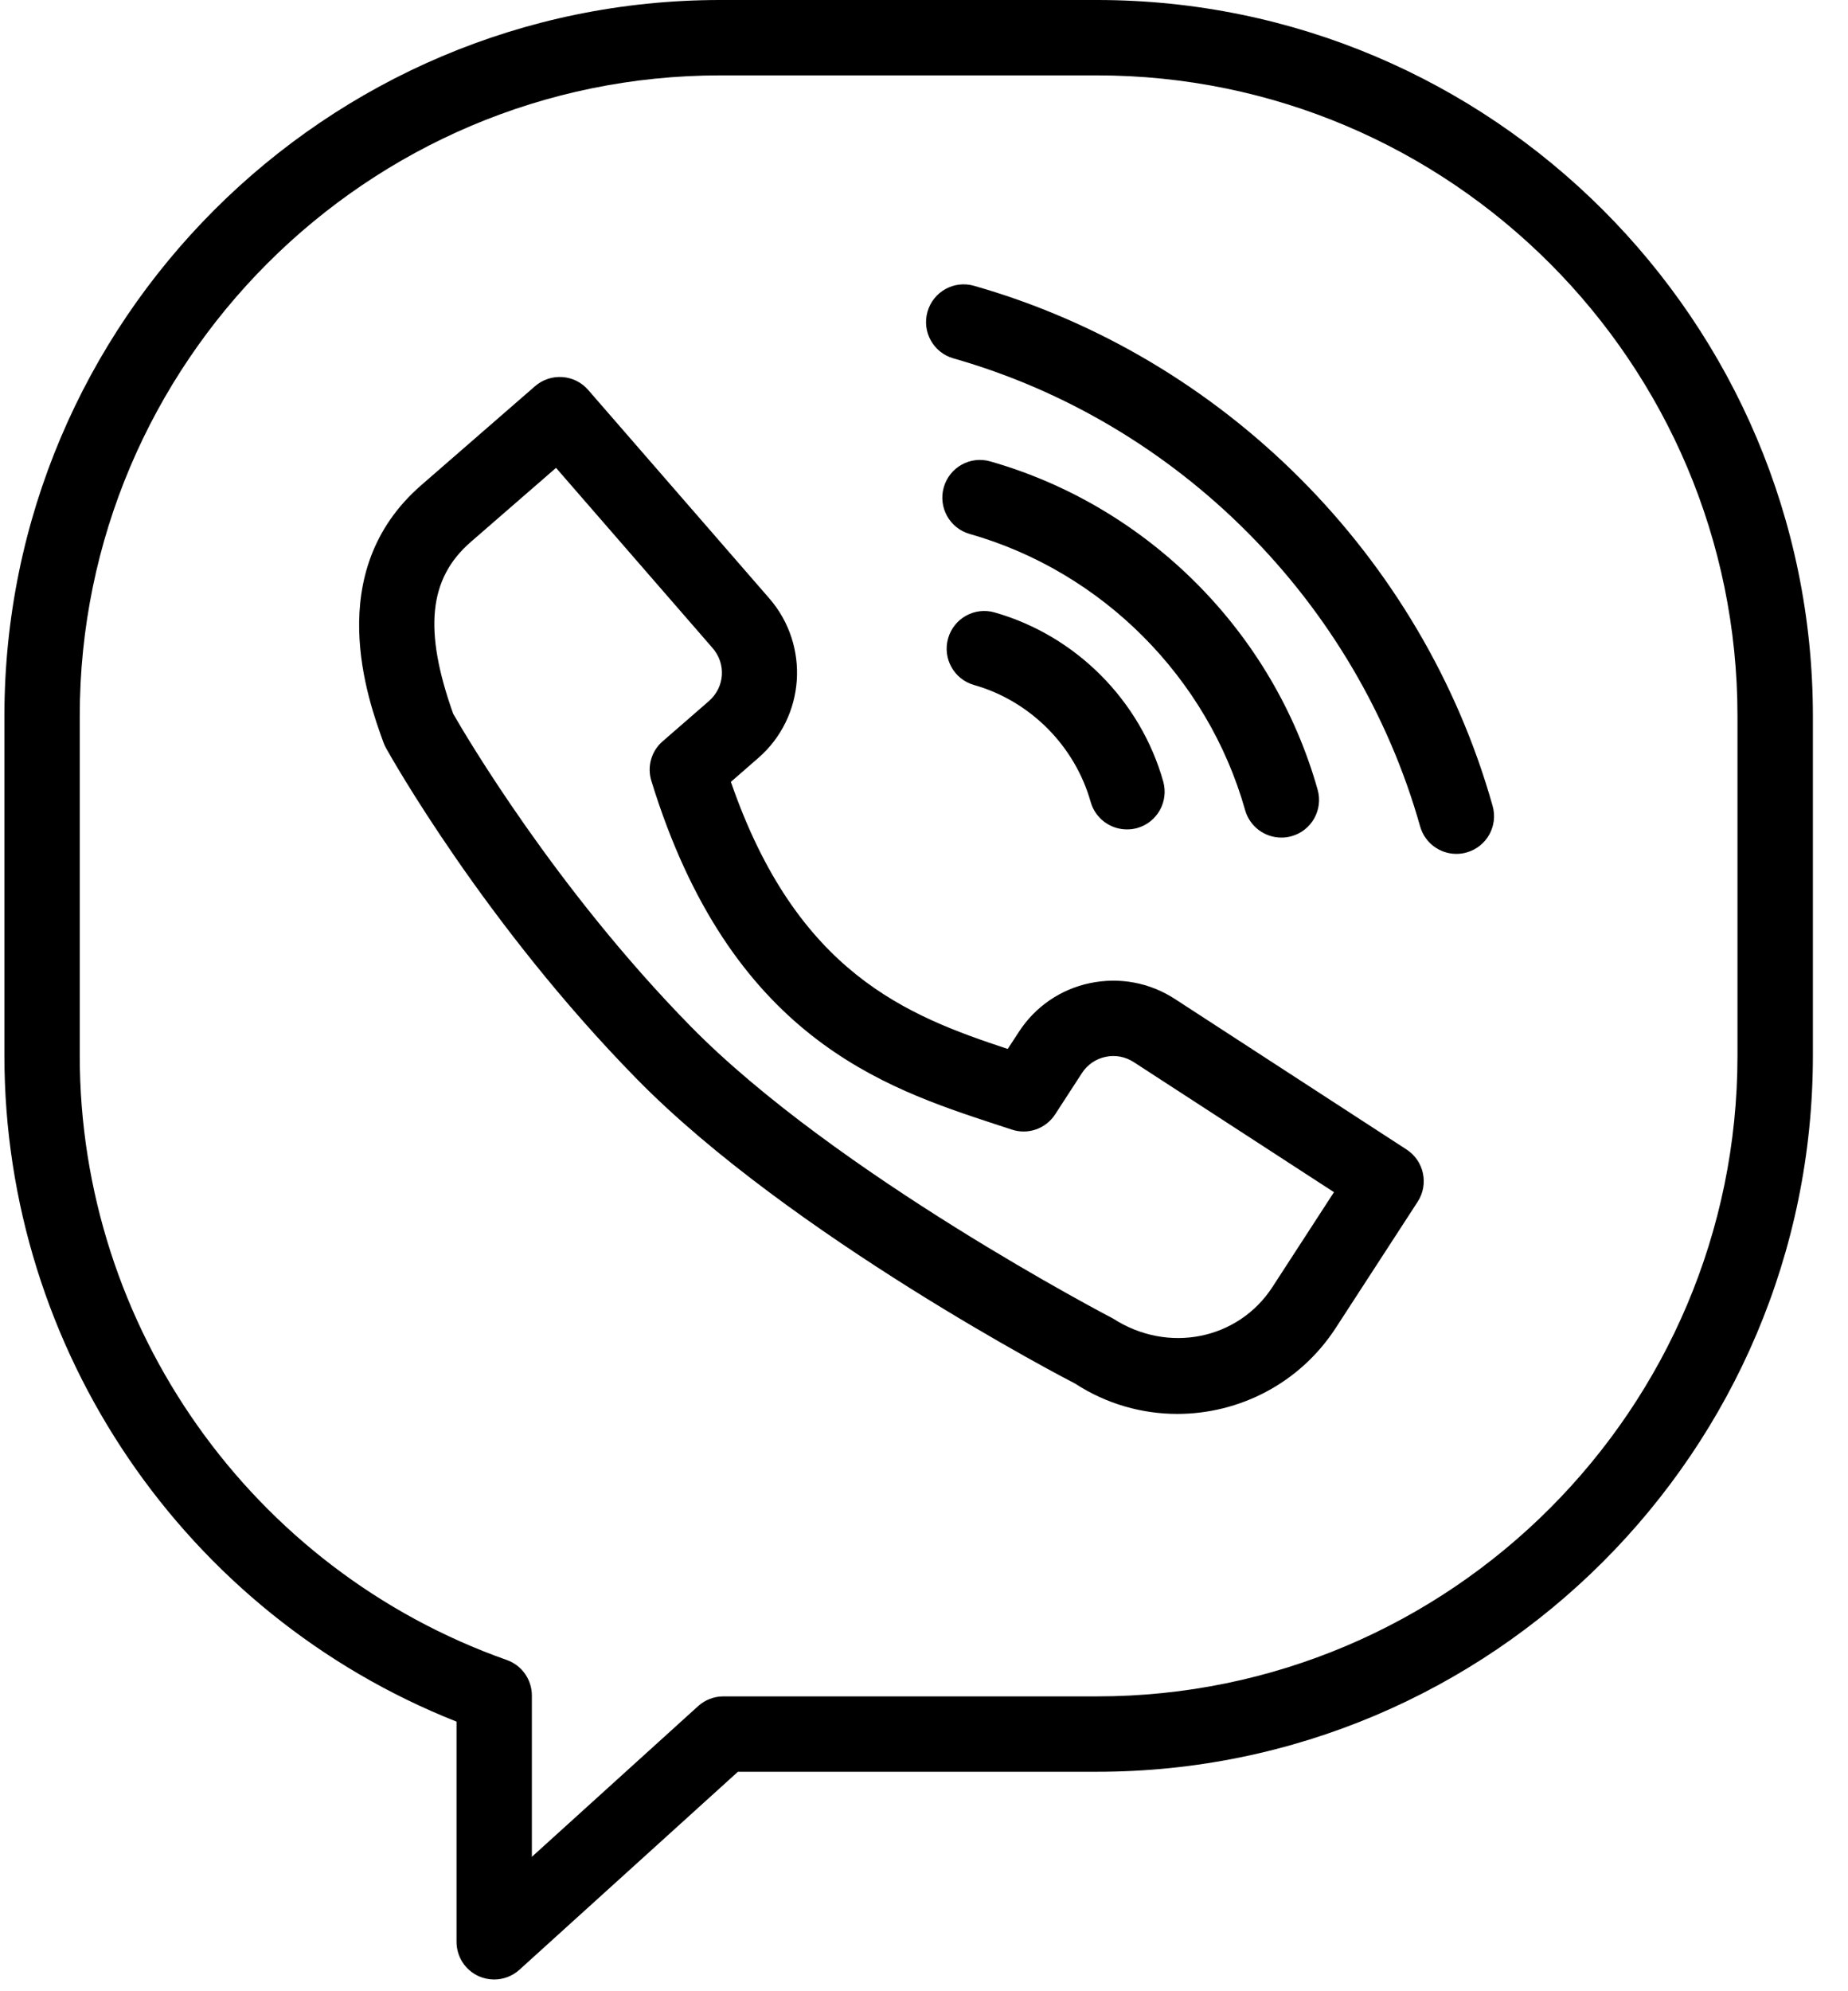 <?xml version="1.0" encoding="UTF-8"?> <svg xmlns="http://www.w3.org/2000/svg" width="26" height="28" viewBox="0 0 26 28" fill="none"> <path d="M15.434 0H10.133C4.579 0 0.062 4.517 0.062 10.069V14.845C0.062 18.98 2.602 22.696 6.423 24.209V27.305C6.423 27.515 6.546 27.705 6.738 27.79C6.807 27.82 6.88 27.835 6.953 27.835C7.081 27.835 7.209 27.788 7.308 27.698L10.382 24.914H15.434C20.988 24.914 25.506 20.397 25.506 14.845V10.069C25.506 4.517 20.988 0 15.434 0ZM24.445 14.845C24.445 19.812 20.404 23.854 15.434 23.854H10.178C10.046 23.854 9.919 23.903 9.822 23.991L7.483 26.11V23.842C7.483 23.617 7.341 23.416 7.129 23.342C3.536 22.072 1.122 18.657 1.122 14.845V10.069C1.122 5.102 5.164 1.06 10.133 1.06H15.434C20.404 1.06 24.445 5.102 24.445 10.069V14.845V14.845Z" fill="black"></path> <path d="M19.789 16.164L16.531 14.048C16.175 13.816 15.751 13.738 15.336 13.824C14.92 13.911 14.563 14.156 14.332 14.514L14.178 14.75C12.768 14.284 11.213 13.688 10.283 10.994L10.668 10.659C11.33 10.084 11.399 9.078 10.824 8.415L8.275 5.483C8.083 5.262 7.748 5.239 7.527 5.431L5.927 6.822C4.523 8.042 5.179 9.847 5.395 10.44C5.404 10.466 5.416 10.492 5.43 10.517C5.485 10.617 6.814 12.988 8.961 15.174C11.115 17.369 15.006 19.396 15.125 19.455C15.569 19.744 16.069 19.882 16.564 19.882C17.432 19.882 18.283 19.456 18.791 18.676L19.946 16.898C20.105 16.652 20.035 16.323 19.789 16.164ZM17.902 18.098C17.424 18.834 16.437 19.043 15.658 18.54C15.619 18.52 11.754 16.507 9.717 14.432C7.813 12.492 6.549 10.338 6.376 10.037C5.957 8.86 6.031 8.136 6.622 7.622L7.823 6.579L10.024 9.111C10.22 9.335 10.197 9.664 9.973 9.859L9.323 10.424C9.164 10.561 9.102 10.779 9.164 10.98C10.273 14.583 12.429 15.291 14.003 15.808L14.233 15.883C14.462 15.961 14.714 15.872 14.845 15.67L15.221 15.091C15.298 14.971 15.417 14.89 15.555 14.861C15.693 14.831 15.834 14.859 15.954 14.937L18.768 16.764L17.902 18.098Z" fill="black"></path> <path d="M13.994 8.612C13.712 8.531 13.419 8.695 13.339 8.977C13.259 9.258 13.422 9.552 13.703 9.632C14.493 9.856 15.122 10.487 15.345 11.277C15.411 11.51 15.623 11.663 15.855 11.663C15.903 11.663 15.951 11.657 15.999 11.644C16.281 11.564 16.445 11.272 16.366 10.99C16.044 9.848 15.135 8.937 13.994 8.612Z" fill="black"></path> <path d="M18.028 11.778C18.076 11.778 18.124 11.772 18.172 11.758C18.454 11.679 18.618 11.386 18.538 11.104C17.913 8.887 16.148 7.119 13.932 6.488C13.651 6.407 13.358 6.571 13.278 6.853C13.198 7.134 13.361 7.428 13.642 7.508C15.507 8.038 16.991 9.527 17.518 11.392C17.584 11.625 17.796 11.778 18.028 11.778Z" fill="black"></path> <path d="M13.704 4.019C13.422 3.938 13.129 4.102 13.049 4.384C12.969 4.666 13.132 4.959 13.413 5.039C16.572 5.937 19.088 8.46 19.98 11.62C20.046 11.854 20.258 12.007 20.49 12.007C20.538 12.007 20.586 12.001 20.634 11.987C20.916 11.908 21.08 11.615 21 11.333C20.01 7.82 17.214 5.018 13.704 4.019Z" fill="black"></path> </svg> 